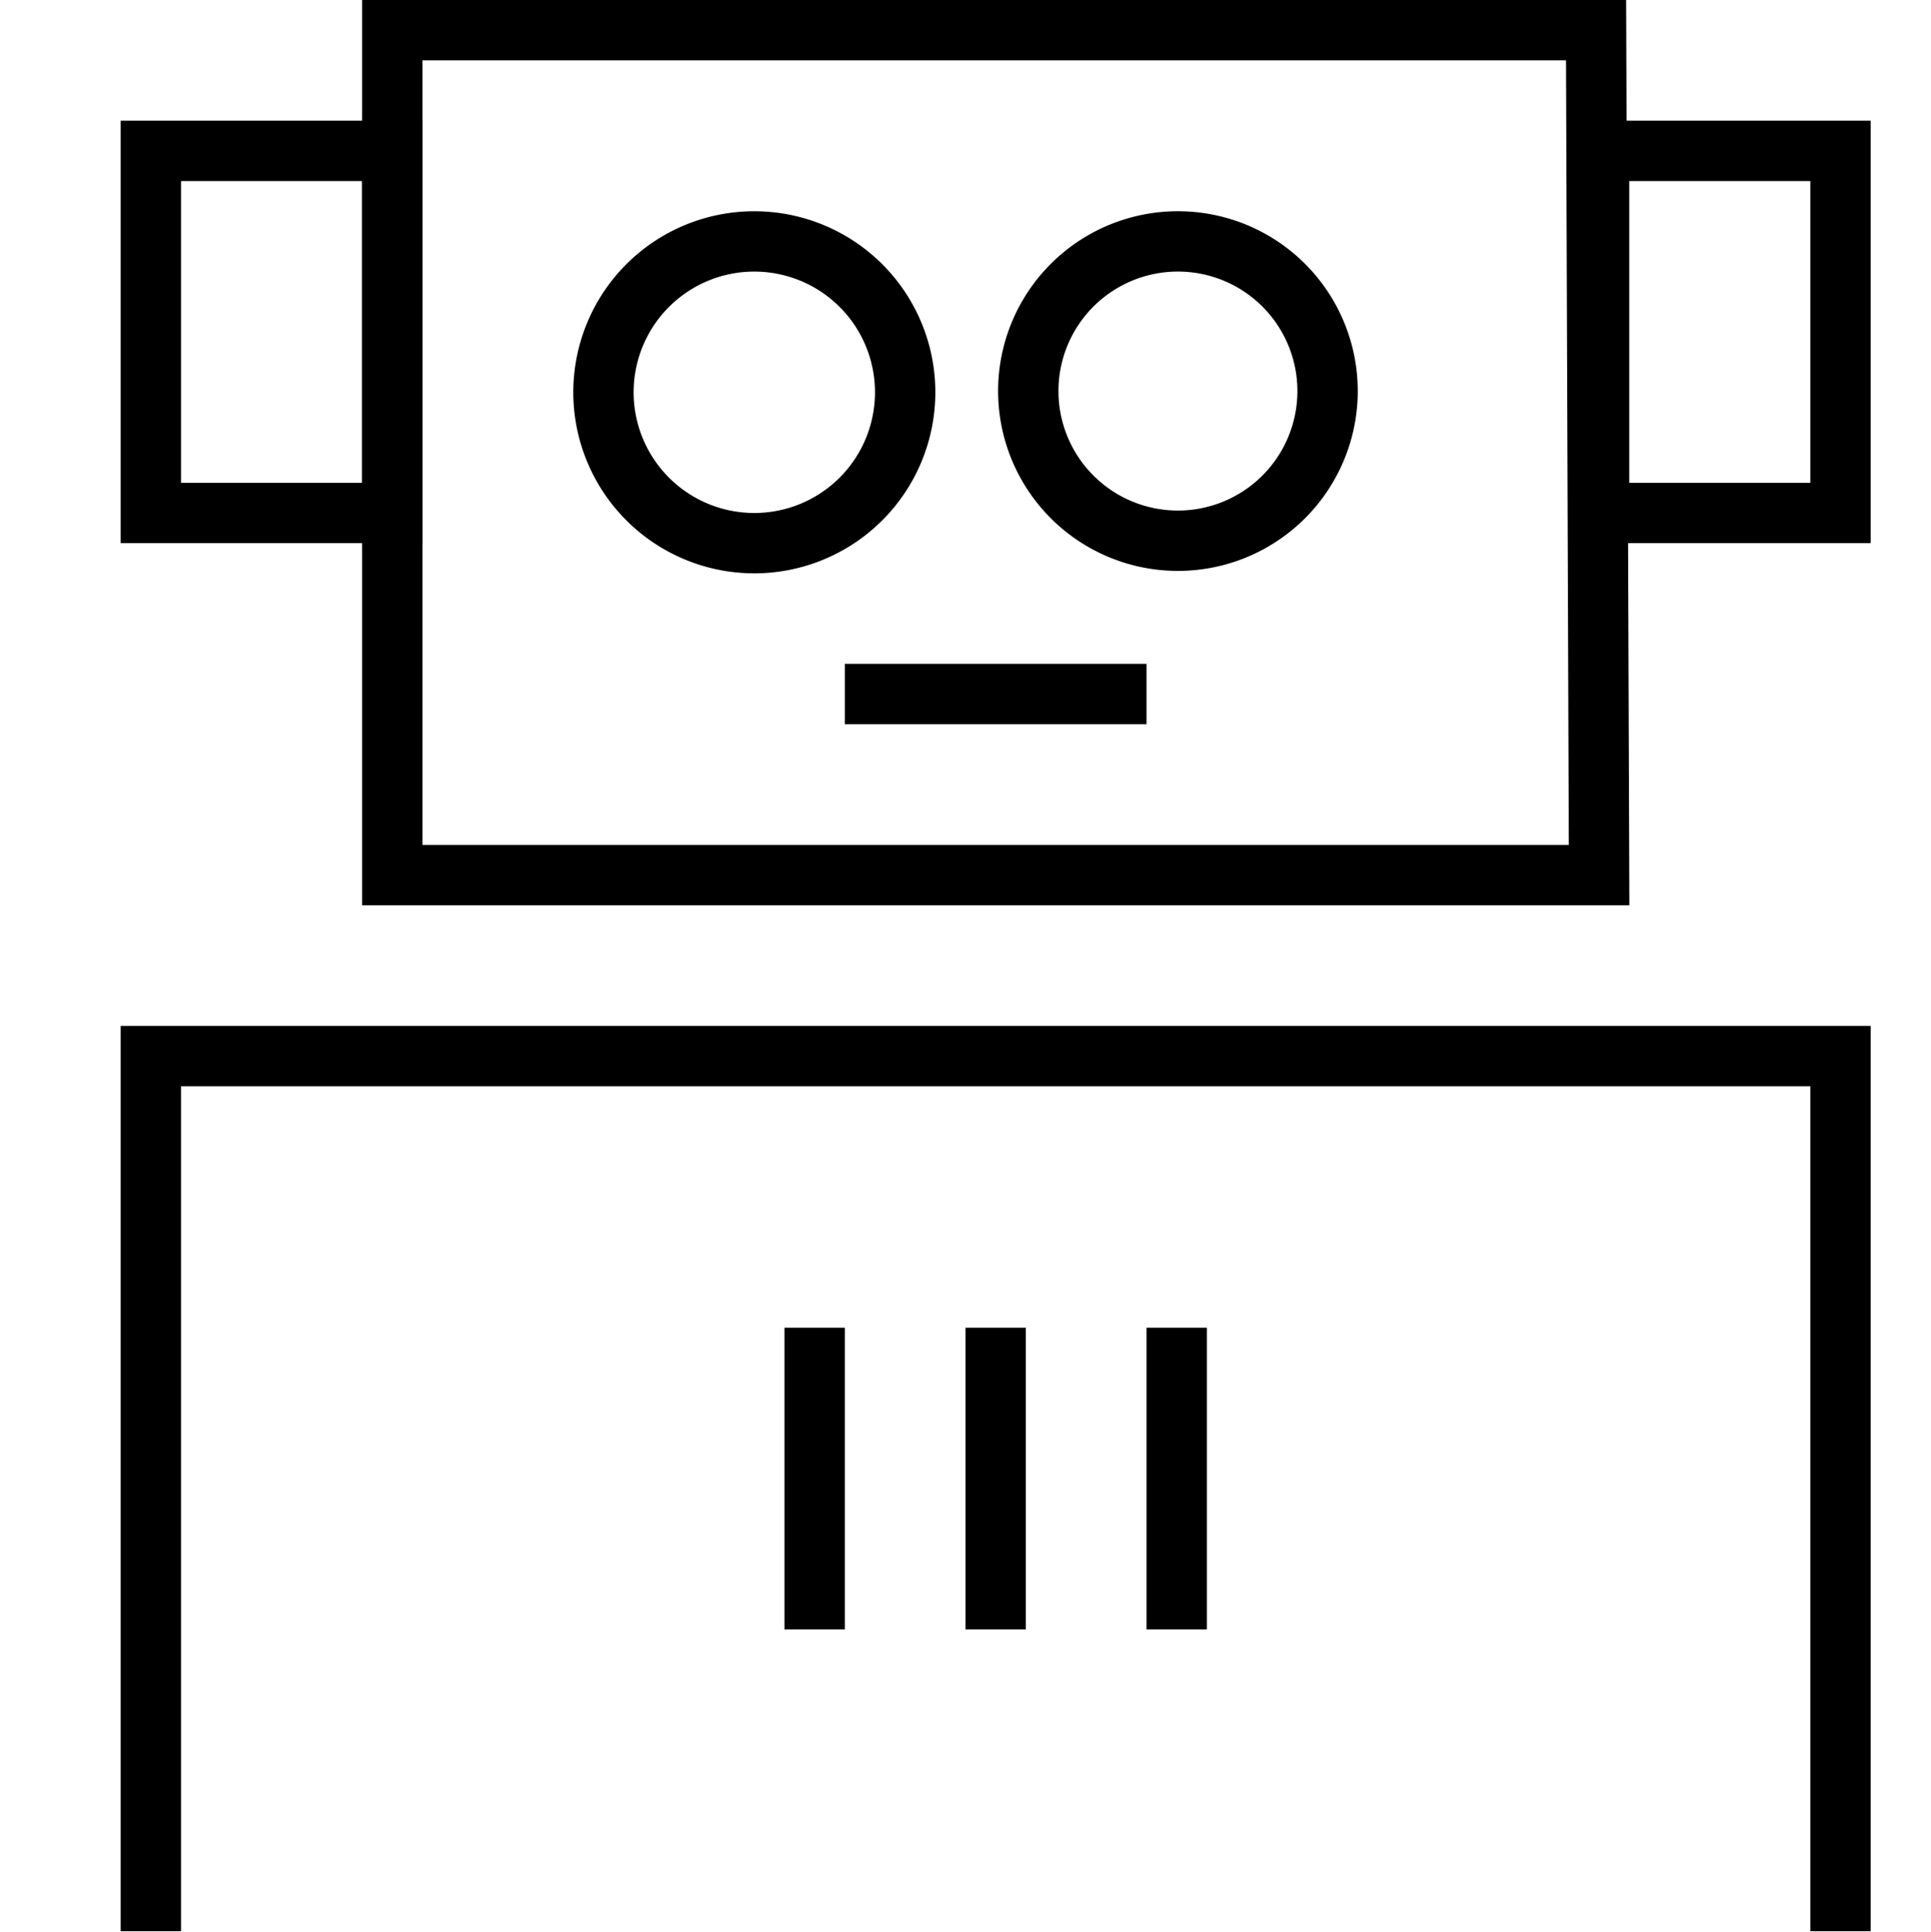 <svg xmlns="http://www.w3.org/2000/svg" viewBox="0 0 32 32.01"><defs><style>.cls-1,.cls-2{fill:none;}.cls-2{stroke:#000;stroke-miterlimit:10;}</style></defs><title>robot</title><g id="Layer_2" data-name="Layer 2"><g id="icons"><g id="robot"><rect class="cls-1" y="0.01" width="32" height="32"/><line class="cls-2" x1="13.5" y1="27" x2="13.5" y2="22"/><line class="cls-2" x1="16.5" y1="27" x2="16.5" y2="22"/><line class="cls-2" x1="19.5" y1="27" x2="19.5" y2="22"/><line class="cls-2" x1="14" y1="11.5" x2="19" y2="11.5"/><path class="cls-2" d="M22,6.52A2.48,2.48,0,1,1,19.48,4,2.48,2.48,0,0,1,22,6.52Z"/><path class="cls-2" d="M15,6.51A2.5,2.5,0,1,1,12.5,4,2.5,2.5,0,0,1,15,6.51Z"/><polyline class="cls-2" points="30.5 32 30.5 17.5 2.5 17.5 2.5 32"/><polygon class="cls-2" points="26.45 0.5 6.5 0.5 6.5 14.5 26.5 14.5 26.45 0.5"/><rect class="cls-2" x="26.5" y="2.5" width="4" height="6"/><rect class="cls-2" x="2.5" y="2.5" width="4" height="6"/></g></g></g></svg>
